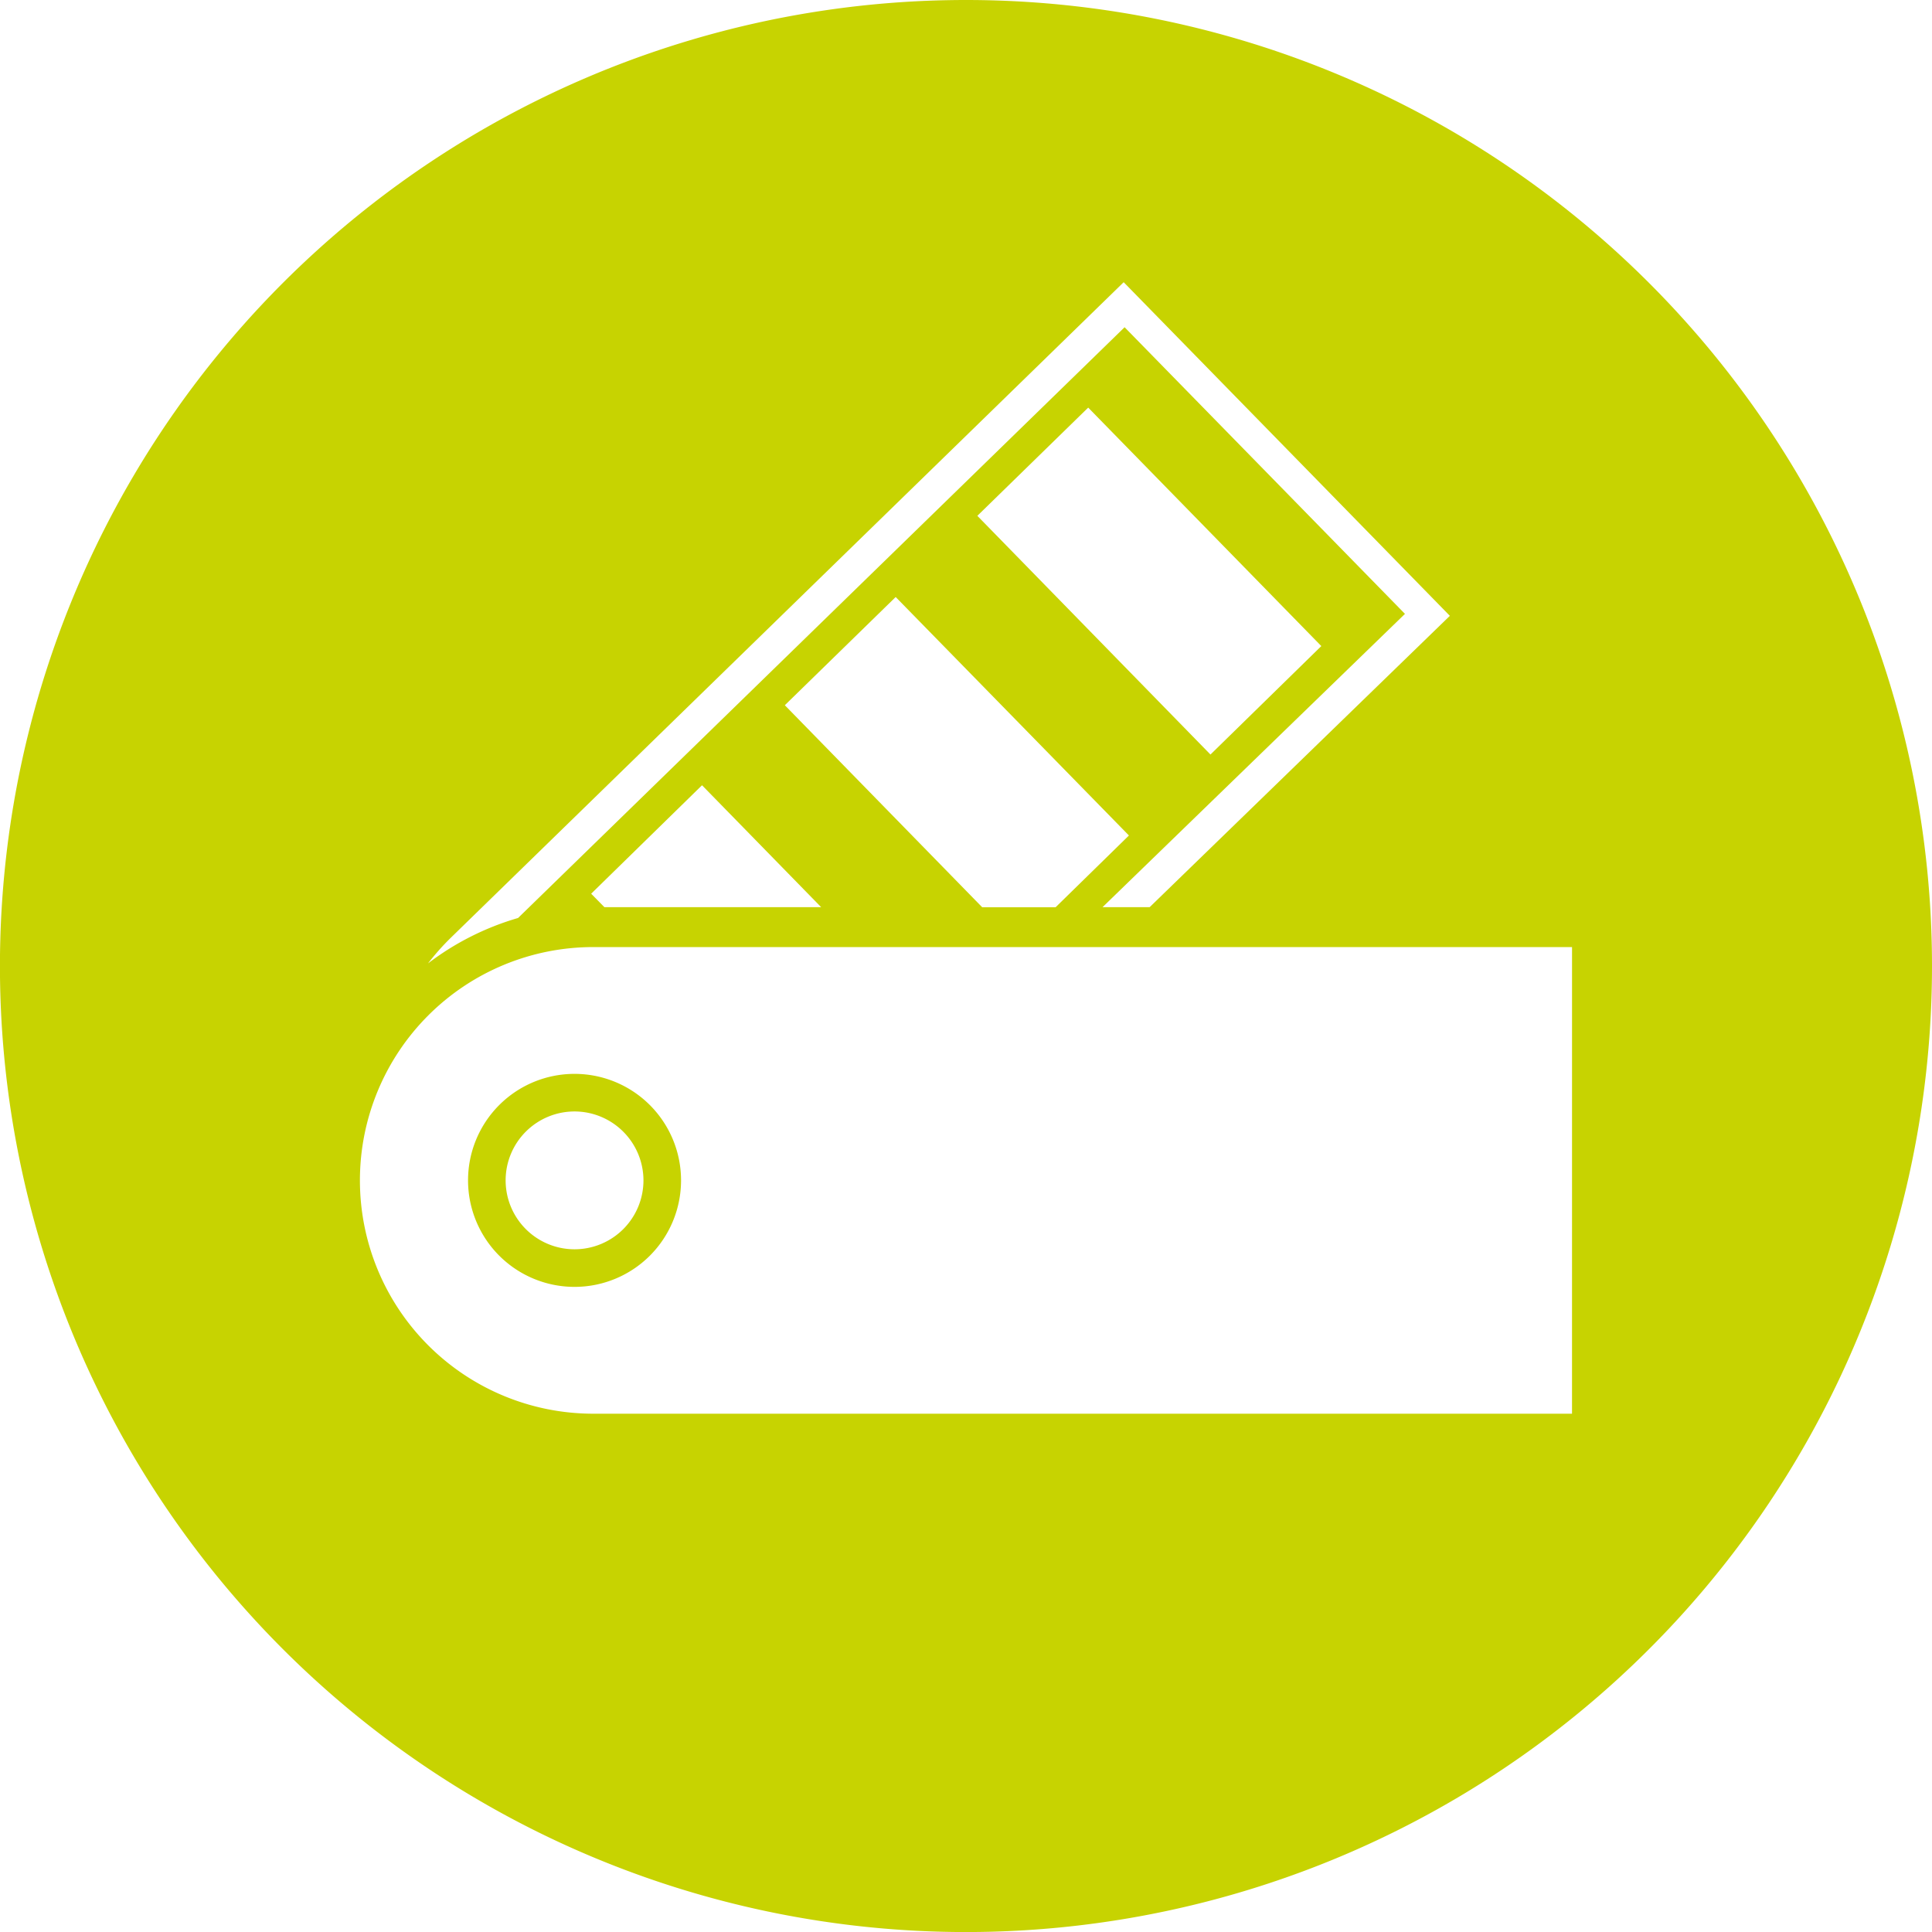 <svg id="Laag_1" data-name="Laag 1" xmlns="http://www.w3.org/2000/svg" viewBox="0 0 73.198 73.198">
  <defs>
    <style>
      .cls-1 {
        fill: #c7d301;
      }
    </style>
  </defs>
  <title>Drukwerk icon</title>
  <g>
    <path class="cls-1" d="M320.361,437.451H283.278a8.839,8.839,0,0,1,0-17.679h37.084Zm-22.53-34.018,4.2-4.1,8.832,9.035-4.2,4.109Zm-5.919,14.826H283.7l-.5-.509,4.2-4.109Zm-1.375-7.65,4.2-4.1,8.837,9.035-2.779,2.72h-2.779Zm-12.709,8.862,25.547-24.889,12.358,12.64-11.374,11.038h-1.785l11.458-11.112-10.622-10.86-22.98,22.382a10.42,10.42,0,0,0-3.412,1.721,9.388,9.388,0,0,1,.811-.92M297.4,383.89a36.6,36.6,0,1,0,36.6,36.6,36.6,36.6,0,0,0-36.6-36.6" transform="translate(-260.802 -383.89)"/>
    <path class="cls-1" d="M285.181,428.613A2.611,2.611,0,1,1,282.57,426a2.615,2.615,0,0,1,2.611,2.611m-6.646,0a4.035,4.035,0,1,0,4.035-4.035,4.033,4.033,0,0,0-4.035,4.035" transform="translate(-260.802 -383.89)"/>
  </g>
</svg>
